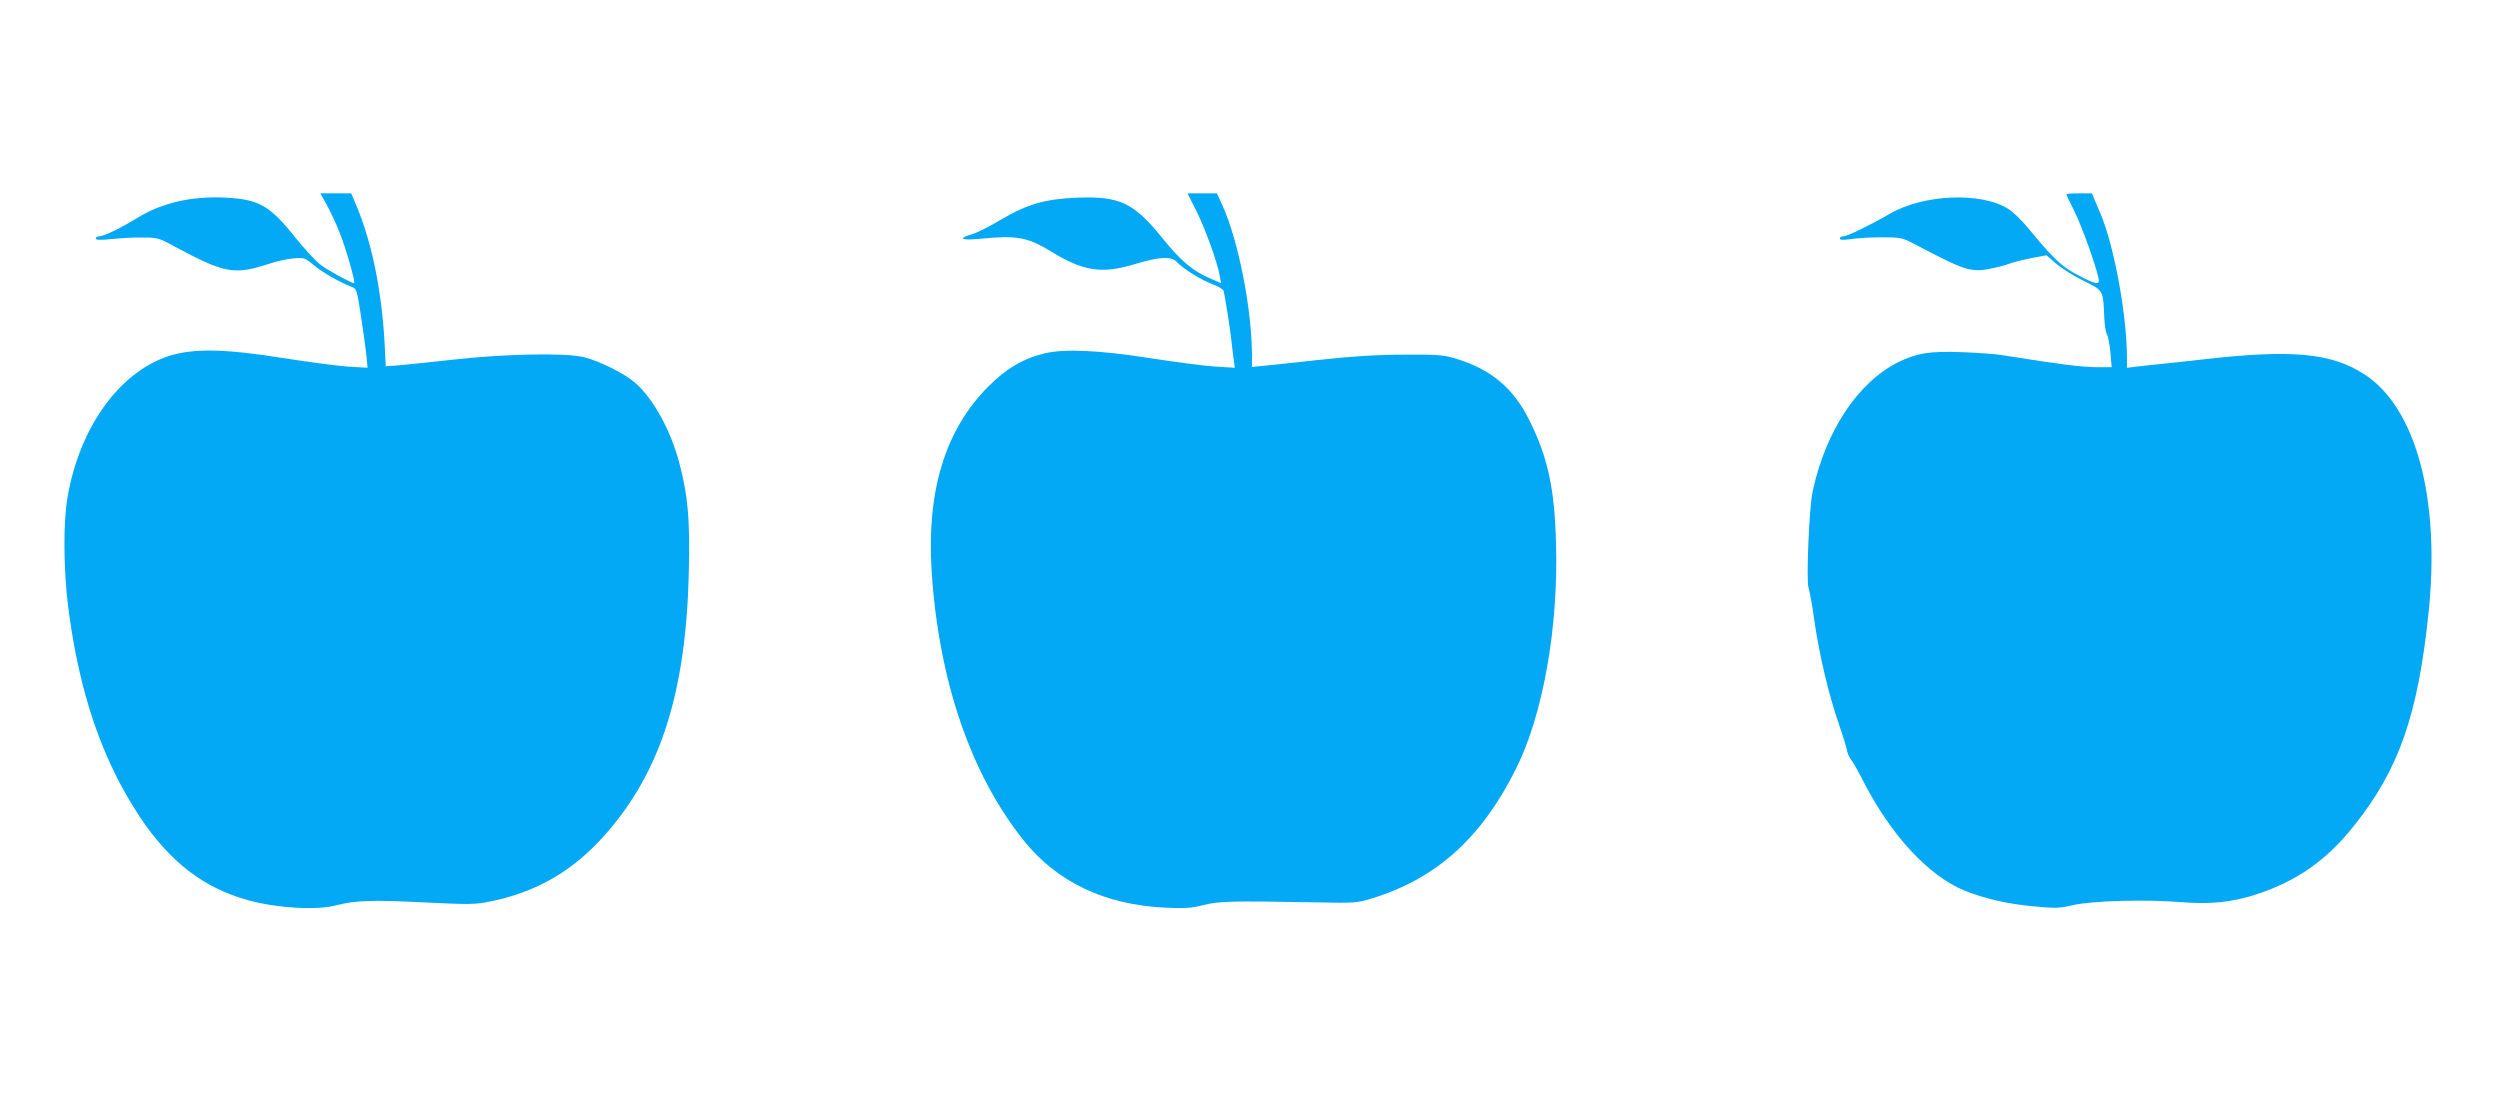 <?xml version="1.0" standalone="no"?>
<!DOCTYPE svg PUBLIC "-//W3C//DTD SVG 20010904//EN"
 "http://www.w3.org/TR/2001/REC-SVG-20010904/DTD/svg10.dtd">
<svg version="1.0" xmlns="http://www.w3.org/2000/svg"
 width="1280pt" height="568pt" viewBox="0 0 1280 568"
 preserveAspectRatio="xMidYMid meet">
<g transform="translate(0,568) scale(0.1,-0.1)"
fill="#03a9f4" stroke="none">
<path d="M1675 4628 c18 -35 48 -97 64 -139 33 -82 83 -259 74 -259 -13 0
-131 64 -170 93 -24 17 -81 79 -128 137 -131 166 -188 199 -357 208 -177 9
-328 -26 -454 -103 -84 -52 -172 -95 -196 -95 -10 0 -18 -5 -18 -11 0 -8 24
-9 83 -3 45 5 117 9 159 8 70 0 85 -4 145 -37 276 -149 319 -157 506 -96 34
12 87 23 119 26 55 5 58 4 105 -35 44 -37 132 -87 194 -111 25 -9 27 -16 47
-148 12 -76 24 -167 28 -202 l6 -64 -101 6 c-55 4 -206 24 -333 44 -302 48
-459 50 -584 10 -254 -83 -457 -366 -518 -722 -23 -128 -21 -377 4 -569 56
-435 174 -780 367 -1070 153 -229 325 -362 553 -425 150 -41 351 -53 452 -26
98 25 181 28 445 15 234 -12 266 -11 341 4 239 48 426 157 589 341 286 322
417 733 430 1355 6 263 -5 381 -48 546 -44 170 -134 333 -227 414 -55 48 -183
112 -262 131 -94 24 -416 17 -685 -14 -126 -14 -252 -27 -280 -29 l-50 -3 -6
120 c-15 266 -64 507 -140 692 l-31 73 -79 0 -79 0 35 -62z"/>
<path d="M6126 4599 c45 -91 107 -261 119 -331 l7 -38 -48 21 c-94 39 -156 90
-251 208 -149 184 -219 217 -438 209 -165 -7 -255 -33 -389 -112 -58 -35 -126
-69 -151 -76 -73 -20 -54 -32 38 -23 194 19 246 10 369 -65 167 -102 260 -116
433 -63 122 37 184 40 211 9 29 -32 128 -94 184 -114 27 -10 52 -25 55 -33 7
-27 33 -192 40 -256 3 -33 9 -78 12 -99 l5 -39 -98 6 c-55 3 -205 23 -334 43
-260 41 -441 49 -540 25 -113 -27 -198 -78 -290 -170 -221 -223 -316 -533
-290 -946 36 -559 201 -1042 473 -1380 169 -211 414 -327 718 -342 105 -5 138
-3 200 13 79 20 145 22 569 14 210 -4 217 -4 300 22 325 101 554 307 730 658
139 276 219 721 207 1153 -7 285 -42 446 -137 636 -82 164 -194 258 -370 313
-68 21 -93 23 -270 22 -139 0 -265 -8 -440 -27 -135 -15 -266 -29 -292 -31
l-48 -5 0 62 c-1 236 -69 584 -151 765 l-28 62 -75 0 -76 0 46 -91z"/>
<path d="M10580 4685 c0 -3 18 -42 41 -87 36 -72 106 -265 123 -340 9 -39 -9
-37 -104 13 -82 42 -128 86 -249 233 -35 43 -83 91 -108 106 -138 88 -435 76
-608 -25 -96 -56 -217 -115 -237 -115 -10 0 -18 -5 -18 -11 0 -8 17 -9 58 -3
31 5 102 9 157 9 93 0 105 -2 160 -31 291 -152 294 -153 440 -120 11 2 40 11
65 20 25 8 75 20 112 27 l66 12 48 -42 c27 -23 90 -63 140 -88 105 -52 102
-46 108 -191 2 -40 8 -78 14 -85 5 -6 13 -47 17 -89 l7 -78 -78 0 c-81 1 -184
14 -479 61 -33 6 -128 13 -211 16 -166 6 -232 -5 -328 -53 -205 -103 -371
-355 -436 -664 -17 -81 -33 -459 -20 -490 5 -14 19 -90 30 -170 25 -176 76
-388 126 -530 20 -58 38 -116 40 -129 1 -13 11 -36 22 -51 11 -14 36 -59 56
-98 144 -285 339 -497 527 -573 101 -40 217 -67 346 -79 116 -11 135 -11 208
6 97 22 367 30 553 15 152 -12 259 -1 385 40 209 69 359 174 500 352 231 289
328 570 382 1097 59 580 -66 1041 -327 1212 -170 111 -371 130 -828 78 -47 -6
-128 -14 -180 -20 -52 -5 -121 -12 -152 -16 l-58 -7 0 51 c0 217 -66 575 -135
737 -7 17 -20 47 -29 68 l-15 37 -65 0 c-37 0 -66 -2 -66 -5z"/>
</g>
</svg>

